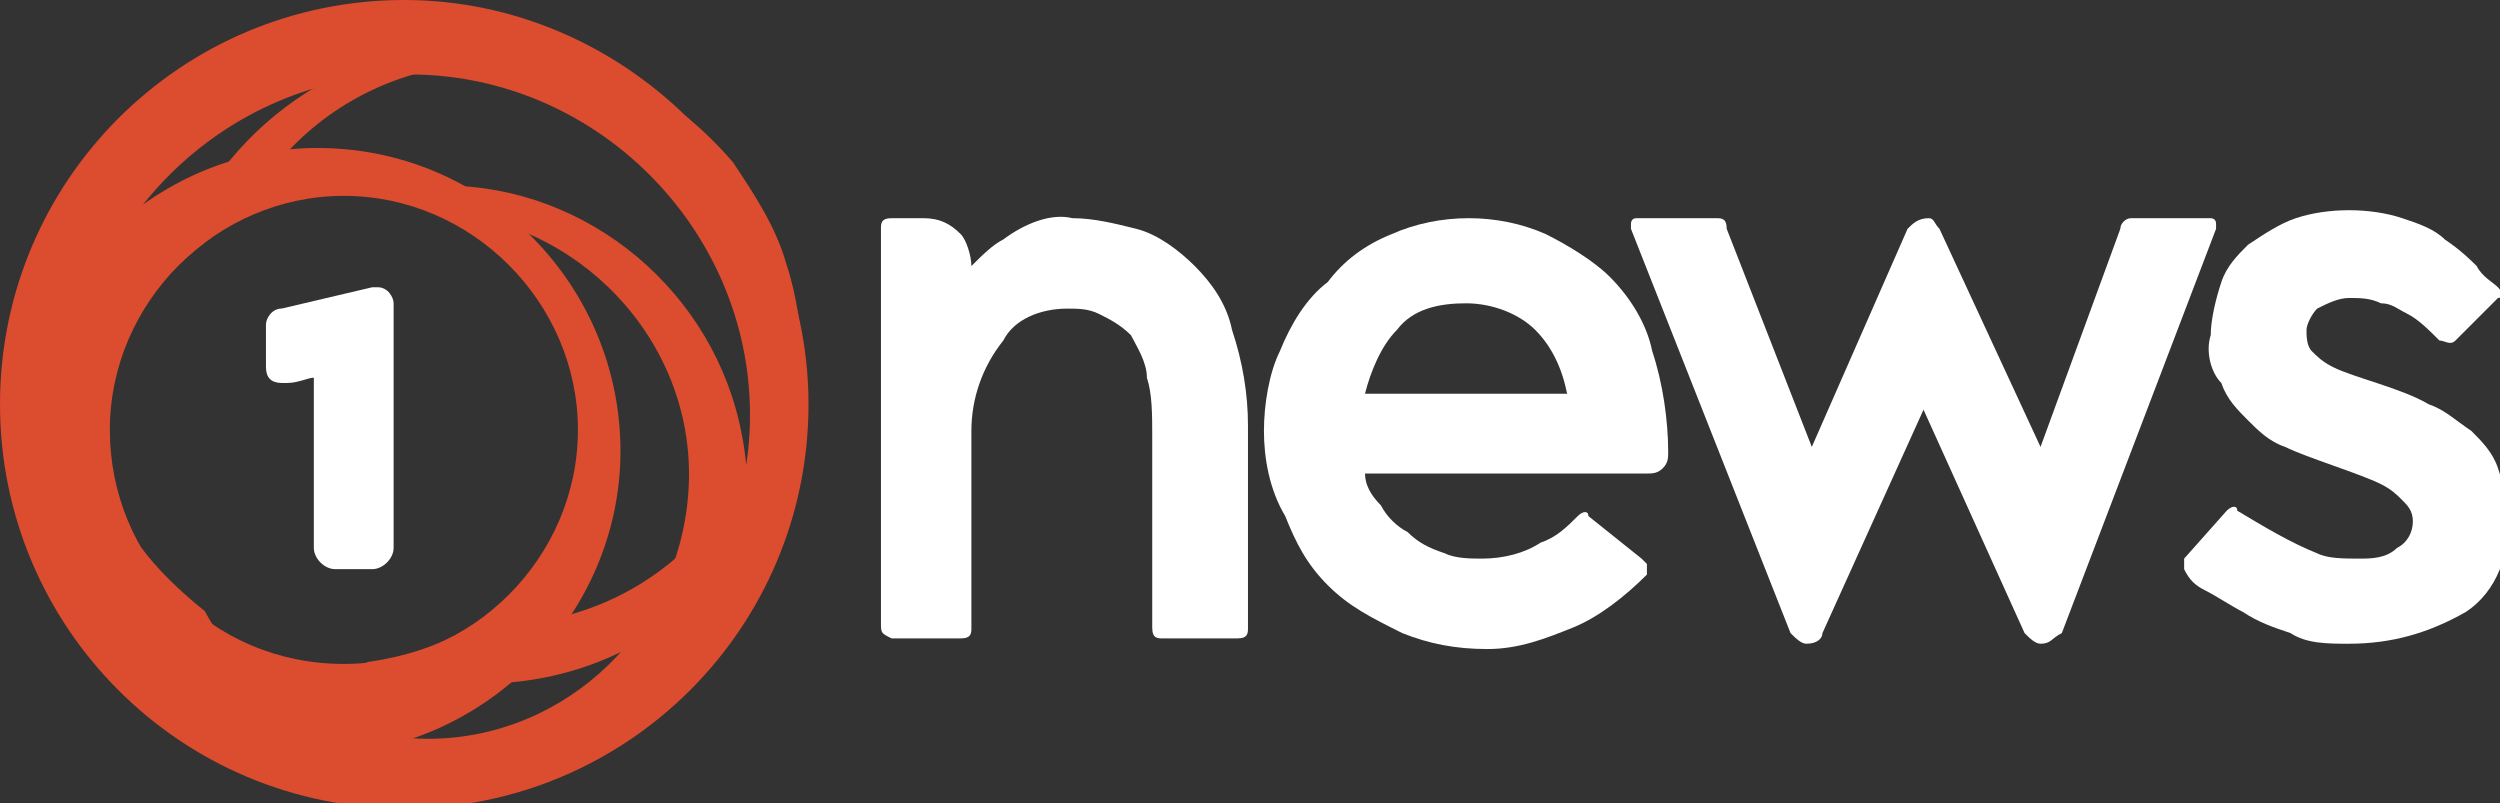 <?xml version="1.0" encoding="utf-8"?>
<!-- Generator: Adobe Illustrator 27.8.1, SVG Export Plug-In . SVG Version: 6.00 Build 0)  -->
<svg version="1.1" id="Layer_1" xmlns="http://www.w3.org/2000/svg" xmlns:xlink="http://www.w3.org/1999/xlink" x="0px" y="0px"
	 viewBox="0 0 47 15.1" style="enable-background:new 0 0 47 15.1;" xml:space="preserve">
<rect x="0" y="0" width="47" height="15.1" fill="#333333" stroke="none"/>
<style type="text/css">
	.st0{fill:#FFFFFF;}
	.st1{clip-path:url(#SVGID_00000001642145909707565720000005883591338155917230_);}
	.st2{fill:url(#polygon12402_00000031919033633057959470000018155570708661482685_);}
	.st3{clip-path:url(#SVGID_00000110447481788906383570000005360595105416718212_);}
	.st4{fill:url(#polygon12417_00000014599066187152487680000017186157349012911795_);}
	.st5{clip-path:url(#SVGID_00000110431993129288558720000001591652639200185984_);}
	.st6{fill:url(#polygon12432_00000016782727592246375280000006318420520000999099_);}
	.st7{clip-path:url(#SVGID_00000097486545177247304460000014251972067406213287_);}
	.st8{fill:url(#polygon12447_00000133515834875457969430000005546057383658727554_);}
</style>
<g id="layer1" transform="translate(-352.904 -457.804)">
	<g id="g12385" transform="translate(352.904 457.804)">
		<path id="path12387" class="st0" d="M7.1,5.4H7L5.3,5.8C5.1,5.8,5,6,5,6.1v0.8c0,0.2,0.1,0.3,0.3,0.3c0,0,0.1,0,0.1,0
			c0.2,0,0.4-0.1,0.5-0.1v3.2c0,0.2,0.2,0.4,0.4,0.4l0,0H7c0.2,0,0.4-0.2,0.4-0.4l0,0V5.7C7.4,5.6,7.3,5.4,7.1,5.4"/>
		<g id="g12389">
			<g id="Group_1519">
				<g>
					<defs>
						<path id="SVGID_1_" d="M1.3,7.8c0-3.5,2.9-6.4,6.4-6.4c3.5,0,6.4,2.9,6.4,6.4c0,3.5-2.9,6.4-6.4,6.4
							C4.2,14.2,1.3,11.3,1.3,7.8 M0,7.6c0,4.2,3.4,7.6,7.6,7.6s7.6-3.4,7.6-7.6S11.7,0,7.6,0C3.4,0,0,3.4,0,7.6C0,7.5,0,7.6,0,7.6"
							/>
					</defs>
					<clipPath id="SVGID_00000034084446138241347100000004960981675449478809_">
						<use xlink:href="#SVGID_1_"  style="overflow:visible;"/>
					</clipPath>
					<g id="Group_1518" style="clip-path:url(#SVGID_00000034084446138241347100000004960981675449478809_);">
						
							<linearGradient id="polygon12402_00000042715473309772489440000008668868161453667004_" gradientUnits="userSpaceOnUse" x1="-263.617" y1="414.005" x2="-263.612" y2="414.005" gradientTransform="matrix(28.711 0 0 -28.711 7586.07 11894.079)">
							<stop  offset="0" style="stop-color:#DC4C2F"/>
							<stop  offset="1" style="stop-color:#CD2027"/>
						</linearGradient>
						<path id="polygon12402" style="fill:url(#polygon12402_00000042715473309772489440000008668868161453667004_);" d="M4.2-6.8
							L22,4.2L11,21.9L-6.8,11L4.2-6.8z"/>
					</g>
				</g>
			</g>
		</g>
		<g id="g12404" transform="translate(3.18 0.751)">
			<g id="Group_1521">
				<g>
					<defs>
						<path id="SVGID_00000045618543662482585810000007931870534122305181_" d="M0,4.4c0.4-0.4,0.9-0.8,1.4-1.1
							c1.3-2.6,4.5-3.6,7.1-2.3c2.6,1.3,3.6,4.5,2.3,7.1C9.9,9.9,8.1,11,6.1,11H5.7c-0.6,0.4-1.3,0.6-2,0.7c0.7,0.3,1.4,0.4,2.2,0.4
							c3.3,0,6-2.7,6-6c0-0.6-0.1-1.3-0.3-1.9c-0.2-0.7-0.6-1.3-1-1.9C9.4,0.9,7.7,0,5.8,0C3.1,0.1,0.8,1.8,0,4.4"/>
					</defs>
					<clipPath id="SVGID_00000132808170548782489040000010275757269219716277_">
						<use xlink:href="#SVGID_00000045618543662482585810000007931870534122305181_"  style="overflow:visible;"/>
					</clipPath>
					<g id="Group_1520" style="clip-path:url(#SVGID_00000132808170548782489040000010275757269219716277_);">
						
							<linearGradient id="polygon12417_00000181786278558080736090000003672158729445489087_" gradientUnits="userSpaceOnUse" x1="-264.69" y1="410.26" x2="-264.684" y2="410.26" gradientTransform="matrix(23.717 0 0 -23.764 6293.924 9755.52)">
							<stop  offset="0" style="stop-color:#DC4C2F"/>
							<stop  offset="1" style="stop-color:#CD2027"/>
						</linearGradient>
						<path id="polygon12417" style="fill:url(#polygon12417_00000181786278558080736090000003672158729445489087_);" d="M5,18
							L-6,5.2l12.8-11L17.8,7L5,18z"/>
					</g>
				</g>
			</g>
		</g>
		<g id="g12419" transform="translate(2.65 3.489)">
			<g id="Group_1523">
				<g>
					<defs>
						<path id="SVGID_00000001621599434457575590000010527246213576880546_" d="M4.2,0.2c0.4,0,0.9,0.1,1.3,0.3
							c2.7,0.1,4.9,2.4,4.8,5.1c-0.1,2.7-2.3,4.8-4.9,4.8c-1.7,0-3.4-0.9-4.2-2.4C0.7,7.6,0.3,7.2,0,6.8c0.6,3.1,3.6,5.2,6.7,4.6
							c3.1-0.6,5.2-3.6,4.6-6.7C10.8,2,8.4,0,5.7,0C5.2,0,4.7,0.1,4.2,0.2"/>
					</defs>
					<clipPath id="SVGID_00000011711605851077522820000011057843066987762054_">
						<use xlink:href="#SVGID_00000001621599434457575590000010527246213576880546_"  style="overflow:visible;"/>
					</clipPath>
					<g id="Group_1522" style="clip-path:url(#SVGID_00000011711605851077522820000011057843066987762054_);">
						
							<linearGradient id="polygon12432_00000001665754605381189950000010114009654101746610_" gradientUnits="userSpaceOnUse" x1="-263.742" y1="406.849" x2="-263.736" y2="406.849" gradientTransform="matrix(22.878 0 0 -22.878 6049.439 9313.594)">
							<stop  offset="0" style="stop-color:#DC4C2F"/>
							<stop  offset="1" style="stop-color:#CD2027"/>
						</linearGradient>
						<path id="polygon12432" style="fill:url(#polygon12432_00000001665754605381189950000010114009654101746610_);" d="M17.1,5.7
							L5.7,17.2L-5.7,5.7L5.7-5.7L17.1,5.7z"/>
					</g>
				</g>
			</g>
		</g>
		<g id="g12434" transform="translate(0.265 2.782)">
			<g id="Group_1525">
				<g>
					<defs>
						<path id="SVGID_00000053530689812823757440000008599861173631933845_" d="M1.8,5.3c0-2.4,2-4.4,4.4-4.4s4.4,2,4.4,4.4
							s-2,4.4-4.4,4.4l0,0C3.7,9.7,1.8,7.7,1.8,5.3L1.8,5.3 M0,5.7c0,3.2,2.6,5.7,5.7,5.7s5.7-2.6,5.7-5.7S8.9,0,5.7,0h0
							C2.6,0,0,2.6,0,5.7C0,5.7,0,5.7,0,5.7"/>
					</defs>
					<clipPath id="SVGID_00000068635122270274096200000016575050534334739365_">
						<use xlink:href="#SVGID_00000053530689812823757440000008599861173631933845_"  style="overflow:visible;"/>
					</clipPath>
					<g id="Group_1524" style="clip-path:url(#SVGID_00000068635122270274096200000016575050534334739365_);">
						
							<linearGradient id="polygon12447_00000109024494217215237140000003807221263038573977_" gradientUnits="userSpaceOnUse" x1="-260.675" y1="406.64" x2="-260.668" y2="406.64" gradientTransform="matrix(21.774 0 0 -21.774 5692.736 8859.926)">
							<stop  offset="0" style="stop-color:#DC4C2F"/>
							<stop  offset="1" style="stop-color:#CD2027"/>
						</linearGradient>
						<path id="polygon12447" style="fill:url(#polygon12447_00000109024494217215237140000003807221263038573977_);" d="M3.2-5.2
							l13.4,8.3L8.3,16.6L-5.1,8.3L3.2-5.2z"/>
					</g>
				</g>
			</g>
		</g>
	</g>
	<g id="g12451" transform="translate(369.466 461.806)">
		<path id="path12453" class="st0" d="M3.6,0.1c0.4,0,0.8,0.1,1.2,0.2c0.4,0.1,0.8,0.4,1.1,0.7c0.3,0.3,0.6,0.7,0.7,1.2
			c0.2,0.6,0.3,1.2,0.3,1.8v3.8c0,0.1,0,0.2-0.2,0.2H5.3c-0.1,0-0.2,0-0.2-0.2V4.2c0-0.4,0-0.8-0.1-1.1C5,2.8,4.8,2.5,4.7,2.3
			C4.5,2.1,4.3,2,4.1,1.9C3.9,1.8,3.7,1.8,3.5,1.8C3,1.8,2.5,2,2.3,2.4C1.9,2.9,1.7,3.5,1.7,4.1v3.7c0,0.1,0,0.2-0.2,0.2H0.2
			C0,7.9,0,7.9,0,7.7V0.3c0-0.1,0-0.2,0.2-0.2h0.6c0.3,0,0.5,0.1,0.7,0.3C1.6,0.5,1.7,0.8,1.7,1c0.2-0.2,0.4-0.4,0.6-0.5
			C2.7,0.2,3.2,0,3.6,0.1"/>
		<path id="path12455" class="st0" d="M14.3,6.5c0,0,0.1,0.1,0.1,0.1c0,0.1,0,0.1,0,0.2c-0.4,0.4-0.9,0.8-1.4,1
			c-0.5,0.2-1,0.4-1.6,0.4c-0.6,0-1.1-0.1-1.6-0.3C9.2,7.6,8.8,7.4,8.4,7C8,6.6,7.8,6.2,7.6,5.7C7.3,5.2,7.2,4.6,7.2,4.1
			c0-0.5,0.1-1.1,0.3-1.5C7.7,2.1,8,1.6,8.4,1.3c0.3-0.4,0.7-0.7,1.2-0.9c0.9-0.4,2-0.4,2.9,0c0.4,0.2,0.9,0.5,1.2,0.8
			c0.4,0.4,0.7,0.9,0.8,1.4c0.2,0.6,0.3,1.3,0.3,1.9c0,0.1,0,0.2-0.1,0.3c-0.1,0.1-0.2,0.1-0.3,0.1H9.1c0,0.2,0.1,0.4,0.3,0.6
			C9.5,5.7,9.7,5.9,9.9,6c0.2,0.2,0.4,0.3,0.7,0.4c0.2,0.1,0.5,0.1,0.7,0.1c0.4,0,0.8-0.1,1.1-0.3c0.3-0.1,0.5-0.3,0.7-0.5
			c0.1-0.1,0.2-0.1,0.2,0c0,0,0,0,0,0L14.3,6.5L14.3,6.5z M12.9,3.4c-0.1-0.5-0.3-0.9-0.6-1.2c-0.3-0.3-0.8-0.5-1.3-0.5
			c-0.5,0-1,0.1-1.3,0.5C9.4,2.5,9.2,3,9.1,3.4H12.9z"/>
		<path id="path12457" class="st0" d="M17.1,7.9l-3-7.6V0.2c0,0,0-0.1,0.1-0.1h1.5c0.1,0,0.2,0,0.2,0.2l1.6,4.1l1.8-4.1
			c0.1-0.1,0.2-0.2,0.4-0.2c0.1,0,0.1,0.1,0.2,0.2l1.9,4.1l1.5-4.1c0-0.1,0.1-0.2,0.2-0.2h1.5c0,0,0.1,0,0.1,0.1c0,0,0,0.1,0,0.1
			c0,0,0,0,0,0l-2.9,7.6C22,8,22,8.1,21.8,8.1c-0.1,0-0.2-0.1-0.3-0.2l-1.9-4.2l-1.9,4.2c0,0.1-0.1,0.2-0.3,0.2
			C17.3,8.1,17.2,8,17.1,7.9"/>
		<path id="path12459" class="st0" d="M27.6,8.1c-0.4,0-0.8,0-1.1-0.2c-0.3-0.1-0.6-0.2-0.9-0.4c-0.2-0.1-0.5-0.3-0.7-0.4
			c-0.2-0.1-0.3-0.2-0.4-0.4c0,0,0,0,0-0.1c0,0,0-0.1,0-0.1l0.8-0.9c0.1-0.1,0.2-0.1,0.2,0c0,0,0,0,0,0C26,5.9,26.5,6.2,27,6.4
			c0.2,0.1,0.5,0.1,0.8,0.1c0.2,0,0.5,0,0.7-0.2c0.2-0.1,0.3-0.3,0.3-0.5c0-0.2-0.1-0.3-0.2-0.4c-0.1-0.1-0.2-0.2-0.4-0.3
			c-0.4-0.2-1.4-0.5-1.8-0.7c-0.3-0.1-0.5-0.3-0.7-0.5c-0.2-0.2-0.4-0.4-0.5-0.7C25,3,24.9,2.6,25,2.3c0-0.3,0.1-0.7,0.2-1
			c0.1-0.3,0.3-0.5,0.5-0.7c0.3-0.2,0.6-0.4,0.9-0.5c0.6-0.2,1.4-0.2,2,0c0.3,0.1,0.6,0.2,0.8,0.4C29.7,0.7,29.9,0.9,30,1
			c0.1,0.2,0.3,0.3,0.4,0.4c0.1,0.1,0.1,0.2,0,0.2c0,0,0,0,0,0l-0.8,0.8c-0.1,0.1-0.2,0-0.3,0c-0.2-0.2-0.4-0.4-0.6-0.5
			c-0.2-0.1-0.3-0.2-0.5-0.2c-0.2-0.1-0.4-0.1-0.6-0.1c-0.2,0-0.4,0.1-0.6,0.2c-0.1,0.1-0.2,0.3-0.2,0.4c0,0.1,0,0.3,0.1,0.4
			c0.1,0.1,0.2,0.2,0.4,0.3c0.4,0.2,1.3,0.4,1.8,0.7c0.3,0.1,0.5,0.3,0.8,0.5c0.2,0.2,0.4,0.4,0.5,0.7c0.1,0.3,0.2,0.7,0.2,1
			c0,0.6-0.2,1.3-0.8,1.7C29.1,7.9,28.4,8.1,27.6,8.1"/>
	</g>
</g>
</svg>
